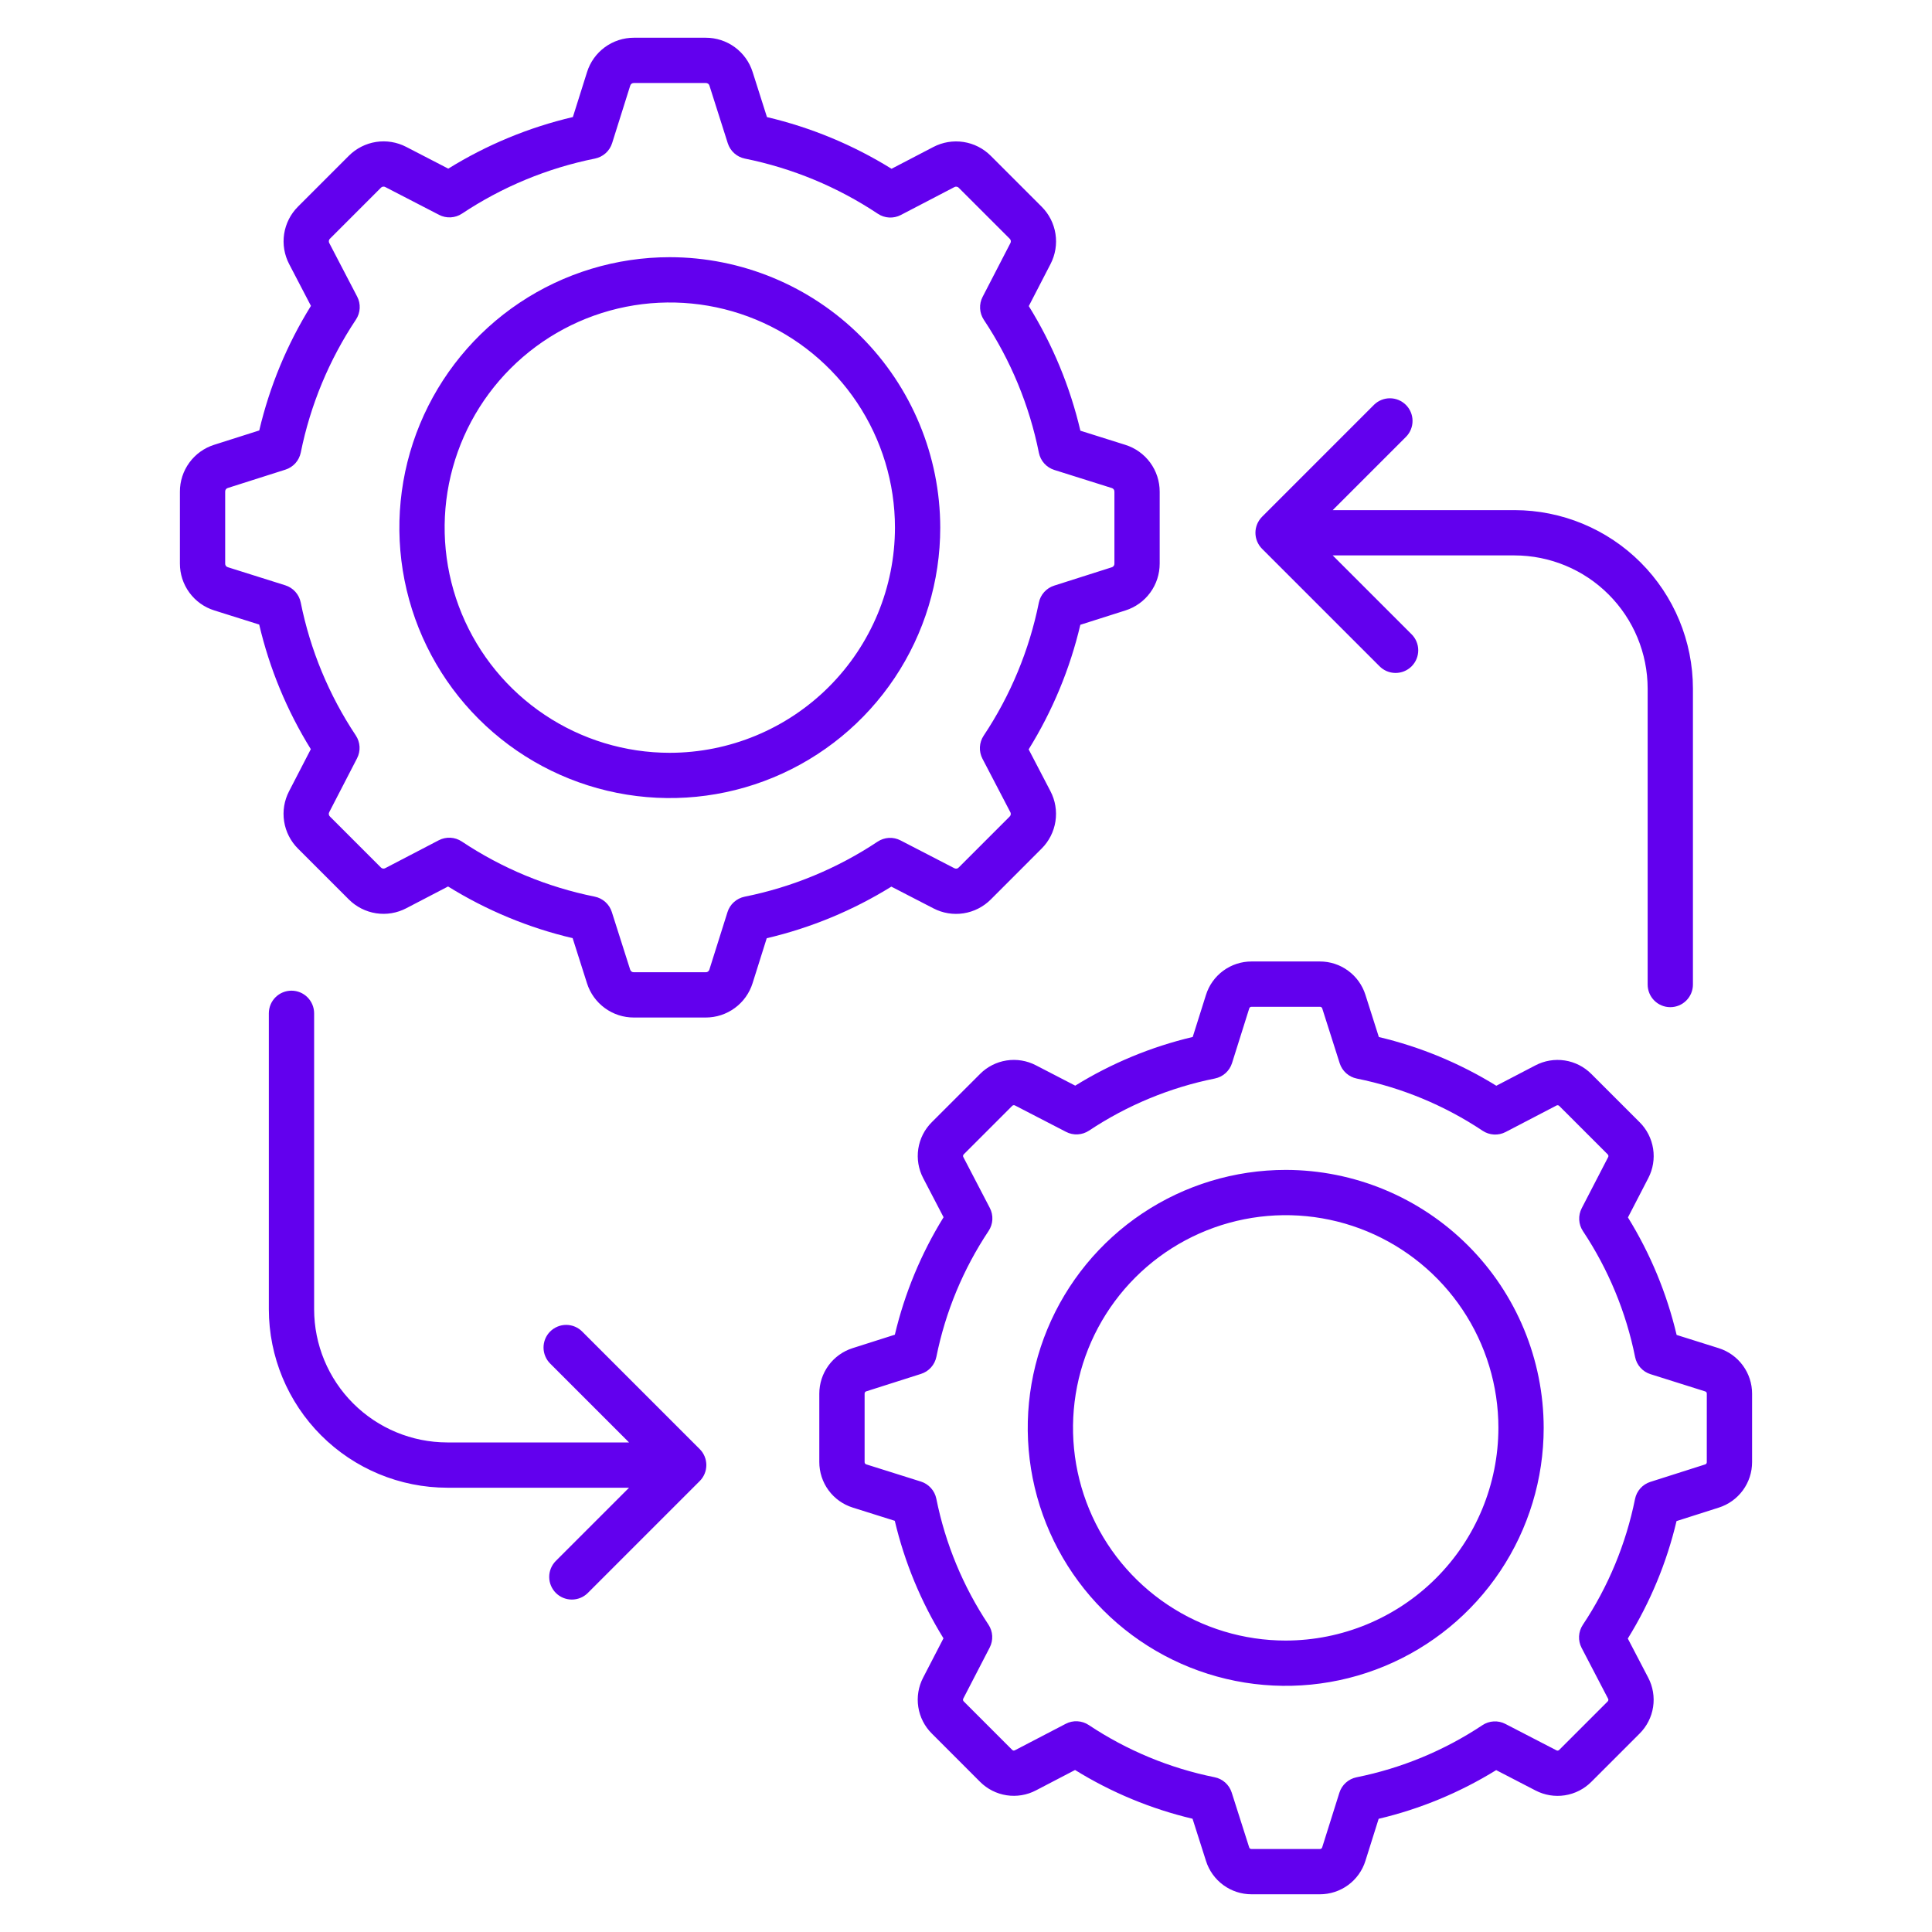 <svg width="100" height="100" viewBox="0 0 100 100" fill="none" xmlns="http://www.w3.org/2000/svg">
<path d="M36.372 76.467C36.369 76.472 36.367 76.476 36.364 76.48C36.321 76.545 36.271 76.606 36.216 76.661L30.416 82.461C30.196 82.676 29.899 82.795 29.591 82.793C29.283 82.791 28.988 82.668 28.77 82.45C28.553 82.232 28.429 81.937 28.427 81.629C28.425 81.321 28.544 81.025 28.759 80.804L32.559 77.004H23.149C20.701 77.001 18.354 76.027 16.623 74.296C14.892 72.565 13.918 70.218 13.915 67.769V52.449C13.915 52.138 14.038 51.84 14.258 51.62C14.478 51.4 14.776 51.277 15.087 51.277C15.398 51.277 15.696 51.4 15.915 51.62C16.135 51.84 16.259 52.138 16.259 52.449V67.769C16.261 69.596 16.987 71.348 18.279 72.639C19.571 73.931 21.322 74.658 23.149 74.66H32.559L28.487 70.588C28.376 70.48 28.287 70.35 28.227 70.207C28.166 70.065 28.134 69.911 28.133 69.756C28.132 69.601 28.162 69.447 28.22 69.303C28.279 69.16 28.366 69.029 28.476 68.919C28.586 68.81 28.716 68.723 28.86 68.664C29.003 68.605 29.157 68.575 29.313 68.576C29.468 68.577 29.621 68.609 29.764 68.67C29.907 68.731 30.036 68.82 30.144 68.931L36.216 75.003C36.271 75.058 36.321 75.118 36.364 75.183C36.367 75.188 36.369 75.192 36.372 75.196C36.411 75.256 36.444 75.32 36.472 75.386C36.474 75.391 36.475 75.397 36.477 75.402C36.504 75.467 36.524 75.535 36.538 75.605C36.538 75.609 36.539 75.612 36.539 75.617C36.553 75.687 36.56 75.759 36.56 75.832V75.832C36.56 75.904 36.553 75.977 36.539 76.047C36.539 76.051 36.539 76.055 36.538 76.059C36.524 76.129 36.504 76.197 36.477 76.262C36.475 76.267 36.474 76.272 36.472 76.278C36.444 76.344 36.411 76.407 36.372 76.467ZM65.069 27.131C65.067 27.137 65.065 27.142 65.063 27.147C65.037 27.212 65.017 27.28 65.003 27.35C65.003 27.354 65.002 27.358 65.001 27.362C64.988 27.433 64.981 27.505 64.981 27.577C64.981 27.649 64.988 27.721 65.001 27.791C65.001 27.796 65.002 27.799 65.003 27.803C65.017 27.873 65.037 27.941 65.063 28.006C65.065 28.012 65.067 28.017 65.069 28.022C65.096 28.088 65.13 28.152 65.169 28.212C65.171 28.216 65.174 28.22 65.176 28.225C65.22 28.29 65.269 28.35 65.324 28.405L71.396 34.477C71.504 34.588 71.634 34.677 71.776 34.738C71.919 34.799 72.073 34.831 72.228 34.832C72.383 34.833 72.537 34.803 72.681 34.744C72.824 34.685 72.955 34.598 73.065 34.489C73.174 34.379 73.261 34.248 73.32 34.105C73.379 33.961 73.409 33.807 73.408 33.652C73.407 33.497 73.375 33.343 73.314 33.2C73.253 33.058 73.165 32.928 73.053 32.82L68.981 28.748H78.391C80.218 28.75 81.97 29.477 83.261 30.769C84.553 32.06 85.28 33.812 85.282 35.639V50.959C85.282 51.27 85.405 51.568 85.625 51.788C85.845 52.008 86.143 52.131 86.454 52.131C86.765 52.131 87.063 52.008 87.282 51.788C87.502 51.568 87.626 51.27 87.626 50.959V35.639C87.623 33.191 86.649 30.843 84.918 29.112C83.187 27.381 80.84 26.407 78.391 26.404H68.981L72.781 22.604C72.996 22.384 73.115 22.087 73.113 21.779C73.111 21.471 72.988 21.176 72.77 20.958C72.552 20.741 72.257 20.617 71.949 20.615C71.641 20.613 71.345 20.732 71.124 20.947L65.324 26.748C65.269 26.803 65.22 26.864 65.176 26.929C65.174 26.933 65.171 26.938 65.169 26.942C65.13 27.002 65.096 27.065 65.069 27.131V27.131ZM46.136 45.892C44.145 47.126 41.967 48.028 39.686 48.563L38.955 50.885C38.794 51.402 38.471 51.855 38.033 52.175C37.596 52.496 37.068 52.668 36.526 52.667H32.809C32.268 52.668 31.741 52.497 31.305 52.177C30.868 51.858 30.545 51.408 30.382 50.892L29.64 48.559C27.36 48.023 25.182 47.119 23.192 45.884L21.03 47.01C20.55 47.262 20.002 47.353 19.466 47.271C18.93 47.188 18.435 46.936 18.052 46.552L15.424 43.925C15.041 43.543 14.789 43.049 14.706 42.515C14.623 41.98 14.713 41.434 14.962 40.954L16.088 38.777C14.853 36.786 13.951 34.608 13.416 32.327L11.094 31.596C10.576 31.435 10.124 31.112 9.803 30.674C9.482 30.237 9.31 29.709 9.312 29.166V25.449C9.31 24.909 9.482 24.381 9.801 23.945C10.12 23.508 10.57 23.185 11.086 23.022L13.419 22.28C13.955 20 14.858 17.822 16.094 15.832L14.968 13.671C14.717 13.191 14.625 12.642 14.707 12.107C14.79 11.571 15.042 11.075 15.426 10.693L18.054 8.065C18.436 7.682 18.93 7.43 19.464 7.347C19.998 7.264 20.545 7.354 21.025 7.603L23.203 8.729C25.194 7.495 27.372 6.593 29.652 6.058L30.384 3.735C30.545 3.218 30.868 2.765 31.305 2.445C31.742 2.124 32.27 1.952 32.813 1.953H36.529C37.07 1.952 37.597 2.123 38.033 2.442C38.47 2.762 38.793 3.212 38.956 3.727L39.698 6.061C41.978 6.597 44.156 7.501 46.146 8.736L48.307 7.61C48.787 7.358 49.336 7.267 49.872 7.349C50.408 7.431 50.903 7.684 51.285 8.068L53.913 10.696C54.297 11.077 54.548 11.571 54.631 12.105C54.714 12.639 54.624 13.186 54.375 13.666L53.25 15.843C54.484 17.834 55.386 20.012 55.921 22.293L58.243 23.024C58.761 23.185 59.213 23.508 59.534 23.945C59.855 24.383 60.027 24.911 60.025 25.453V29.17C60.026 29.71 59.855 30.238 59.536 30.674C59.217 31.111 58.767 31.434 58.251 31.597L55.918 32.339C55.382 34.619 54.478 36.797 53.243 38.787L54.369 40.948C54.621 41.428 54.712 41.976 54.63 42.512C54.547 43.048 54.296 43.544 53.911 43.926L51.284 46.555C50.902 46.938 50.408 47.19 49.874 47.273C49.34 47.356 48.793 47.266 48.313 47.016L46.136 45.892ZM46.611 43.499L49.389 44.935C49.426 44.957 49.471 44.966 49.514 44.959C49.558 44.953 49.597 44.931 49.626 44.898L52.254 42.27C52.287 42.241 52.309 42.201 52.316 42.158C52.322 42.114 52.314 42.07 52.291 42.032L50.851 39.269C50.754 39.083 50.709 38.874 50.72 38.665C50.731 38.456 50.798 38.253 50.914 38.078C52.304 35.992 53.274 33.654 53.77 31.196C53.811 30.991 53.906 30.802 54.046 30.646C54.185 30.491 54.364 30.375 54.563 30.312L57.54 29.364C57.583 29.353 57.62 29.328 57.646 29.292C57.672 29.257 57.685 29.214 57.682 29.17V25.453C57.685 25.409 57.672 25.366 57.646 25.33C57.62 25.295 57.583 25.27 57.54 25.259L54.57 24.324C54.37 24.261 54.191 24.145 54.051 23.99C53.911 23.834 53.815 23.643 53.773 23.438C53.28 20.979 52.312 18.641 50.923 16.553C50.808 16.379 50.741 16.177 50.73 15.969C50.718 15.76 50.763 15.553 50.859 15.367L52.294 12.59C52.317 12.552 52.326 12.508 52.319 12.464C52.312 12.421 52.291 12.381 52.258 12.352L49.629 9.725C49.6 9.691 49.56 9.669 49.517 9.663C49.473 9.656 49.429 9.665 49.391 9.688L46.627 11.128C46.441 11.225 46.233 11.27 46.024 11.259C45.815 11.248 45.612 11.181 45.438 11.065C43.351 9.675 41.013 8.705 38.555 8.209C38.35 8.168 38.16 8.072 38.005 7.933C37.849 7.794 37.734 7.615 37.67 7.416L36.723 4.439C36.712 4.396 36.687 4.358 36.651 4.333C36.616 4.307 36.573 4.294 36.529 4.297H32.813C32.769 4.294 32.725 4.307 32.69 4.333C32.654 4.359 32.629 4.396 32.618 4.439L31.683 7.41C31.62 7.61 31.505 7.789 31.349 7.929C31.193 8.069 31.002 8.165 30.797 8.207C28.339 8.701 26 9.669 23.913 11.057C23.739 11.172 23.537 11.239 23.329 11.25C23.12 11.262 22.912 11.217 22.727 11.121L19.949 9.685C19.911 9.662 19.867 9.654 19.823 9.66C19.78 9.667 19.74 9.689 19.711 9.722L17.084 12.35C17.05 12.379 17.029 12.419 17.022 12.462C17.015 12.506 17.024 12.55 17.047 12.588L18.487 15.352C18.584 15.537 18.629 15.746 18.618 15.955C18.607 16.164 18.54 16.367 18.424 16.541C17.034 18.628 16.064 20.966 15.568 23.424C15.526 23.628 15.431 23.818 15.292 23.974C15.152 24.129 14.974 24.245 14.775 24.308L11.797 25.256C11.754 25.267 11.717 25.292 11.691 25.327C11.665 25.363 11.652 25.406 11.655 25.45V29.166C11.652 29.21 11.665 29.254 11.691 29.289C11.717 29.325 11.755 29.35 11.797 29.36L14.768 30.296C14.968 30.359 15.147 30.474 15.287 30.63C15.427 30.786 15.523 30.976 15.565 31.182C16.058 33.64 17.027 35.979 18.416 38.066C18.532 38.24 18.598 38.442 18.61 38.651C18.621 38.859 18.576 39.067 18.48 39.252L17.045 42.03C17.022 42.067 17.013 42.112 17.02 42.155C17.027 42.199 17.049 42.239 17.082 42.268L19.709 44.895C19.738 44.928 19.778 44.95 19.822 44.957C19.865 44.964 19.91 44.955 19.947 44.932L22.711 43.492C22.897 43.395 23.105 43.35 23.314 43.361C23.524 43.372 23.726 43.439 23.901 43.555C25.988 44.945 28.325 45.915 30.783 46.41C30.988 46.452 31.178 46.547 31.333 46.687C31.489 46.826 31.604 47.005 31.667 47.203L32.615 50.181C32.626 50.224 32.651 50.261 32.687 50.287C32.722 50.313 32.766 50.326 32.809 50.323H36.526C36.569 50.326 36.613 50.313 36.648 50.287C36.684 50.261 36.709 50.223 36.719 50.18L37.655 47.21C37.718 47.01 37.833 46.831 37.989 46.691C38.145 46.551 38.336 46.455 38.541 46.413C40.999 45.92 43.338 44.952 45.426 43.563C45.6 43.448 45.801 43.381 46.01 43.369C46.218 43.358 46.426 43.403 46.611 43.499V43.499ZM48.667 27.31C48.667 30.078 47.846 32.785 46.308 35.087C44.77 37.389 42.583 39.183 40.026 40.242C37.468 41.302 34.653 41.579 31.938 41.039C29.223 40.499 26.729 39.166 24.771 37.208C22.813 35.251 21.48 32.756 20.94 30.041C20.4 27.326 20.677 24.511 21.736 21.953C22.796 19.396 24.59 17.209 26.891 15.671C29.193 14.133 31.899 13.312 34.668 13.312C38.379 13.316 41.938 14.792 44.562 17.416C47.186 20.04 48.663 23.598 48.667 27.31V27.31ZM46.323 27.31C46.323 25.005 45.639 22.752 44.359 20.835C43.078 18.919 41.258 17.425 39.129 16.543C36.999 15.661 34.656 15.431 32.395 15.88C30.134 16.33 28.058 17.44 26.428 19.07C24.798 20.7 23.688 22.776 23.238 25.037C22.789 27.297 23.02 29.64 23.901 31.77C24.784 33.9 26.277 35.72 28.194 37C30.11 38.281 32.363 38.965 34.668 38.965C37.758 38.962 40.721 37.733 42.906 35.547C45.091 33.362 46.32 30.4 46.323 27.31V27.31ZM90.688 72.144V75.673C90.689 76.199 90.523 76.712 90.212 77.137C89.901 77.562 89.463 77.876 88.962 78.034L86.777 78.731C86.269 80.879 85.417 82.932 84.255 84.811L85.31 86.833C85.555 87.3 85.644 87.834 85.564 88.355C85.484 88.876 85.239 89.358 84.865 89.73L82.369 92.226C81.998 92.599 81.517 92.844 80.997 92.925C80.477 93.006 79.945 92.918 79.478 92.675L77.442 91.621C75.562 92.782 73.509 93.633 71.359 94.141L70.675 96.314C70.519 96.818 70.204 97.258 69.779 97.57C69.354 97.882 68.84 98.049 68.312 98.048H64.783C64.257 98.049 63.744 97.882 63.319 97.572C62.895 97.261 62.58 96.823 62.422 96.322L61.726 94.138C59.577 93.629 57.523 92.777 55.645 91.615L53.622 92.669C53.155 92.914 52.621 93.003 52.1 92.923C51.579 92.843 51.097 92.598 50.725 92.224L48.23 89.727C47.856 89.356 47.611 88.875 47.531 88.355C47.45 87.835 47.537 87.303 47.78 86.836L48.834 84.799C47.673 82.92 46.822 80.866 46.314 78.717L44.141 78.033C43.637 77.876 43.197 77.562 42.885 77.137C42.573 76.711 42.406 76.197 42.407 75.67V72.141C42.406 71.615 42.573 71.102 42.883 70.677C43.194 70.252 43.632 69.938 44.133 69.779L46.317 69.084C46.826 66.935 47.678 64.882 48.839 63.004L47.785 60.981C47.54 60.514 47.451 59.981 47.531 59.46C47.611 58.938 47.856 58.456 48.23 58.084L50.726 55.589C51.097 55.215 51.578 54.971 52.097 54.89C52.617 54.809 53.15 54.896 53.617 55.139L55.654 56.193C57.533 55.032 59.586 54.181 61.735 53.673L62.42 51.499C62.577 50.996 62.891 50.556 63.316 50.244C63.742 49.932 64.256 49.764 64.783 49.766H68.313C68.839 49.764 69.352 49.931 69.776 50.242C70.201 50.552 70.515 50.99 70.674 51.492L71.369 53.676C73.518 54.185 75.571 55.036 77.449 56.198L79.472 55.144C79.939 54.899 80.472 54.81 80.994 54.89C81.515 54.97 81.997 55.215 82.369 55.59L84.867 58.086C85.24 58.457 85.484 58.938 85.565 59.458C85.646 59.978 85.559 60.51 85.316 60.977L84.262 63.014C85.423 64.893 86.274 66.947 86.782 69.096L88.955 69.779C89.459 69.937 89.899 70.251 90.21 70.677C90.522 71.102 90.69 71.616 90.688 72.144ZM88.344 72.144C88.347 72.115 88.339 72.086 88.322 72.062C88.304 72.038 88.279 72.022 88.25 72.016L85.43 71.127C85.23 71.065 85.05 70.949 84.91 70.793C84.77 70.637 84.674 70.447 84.633 70.241C84.165 67.914 83.248 65.7 81.934 63.724C81.818 63.55 81.751 63.348 81.74 63.14C81.729 62.931 81.773 62.724 81.869 62.538L83.233 59.901C83.248 59.877 83.255 59.847 83.25 59.819C83.246 59.79 83.231 59.764 83.209 59.745L80.713 57.249C80.694 57.227 80.668 57.212 80.639 57.208C80.611 57.203 80.581 57.209 80.556 57.225L77.932 58.592C77.746 58.689 77.538 58.734 77.328 58.723C77.119 58.712 76.916 58.645 76.742 58.529C74.766 57.213 72.553 56.295 70.227 55.826C70.022 55.785 69.832 55.689 69.677 55.55C69.521 55.41 69.406 55.232 69.342 55.033L68.442 52.205C68.436 52.177 68.419 52.151 68.396 52.134C68.372 52.117 68.343 52.109 68.314 52.112H64.785C64.756 52.109 64.727 52.117 64.703 52.134C64.68 52.151 64.663 52.177 64.657 52.206L63.769 55.027C63.706 55.227 63.59 55.406 63.434 55.546C63.279 55.686 63.088 55.782 62.883 55.823C60.556 56.291 58.342 57.208 56.366 58.522C56.192 58.637 55.99 58.704 55.782 58.715C55.573 58.727 55.365 58.682 55.18 58.586L52.542 57.222C52.517 57.207 52.488 57.201 52.459 57.205C52.43 57.209 52.404 57.224 52.385 57.247L49.89 59.742C49.868 59.761 49.853 59.787 49.848 59.816C49.844 59.845 49.85 59.874 49.866 59.898L51.233 62.523C51.33 62.709 51.375 62.917 51.364 63.127C51.353 63.336 51.286 63.538 51.17 63.713C49.854 65.689 48.936 67.901 48.467 70.228C48.425 70.433 48.33 70.623 48.19 70.778C48.051 70.934 47.872 71.049 47.673 71.112L44.846 72.013C44.818 72.019 44.792 72.035 44.775 72.059C44.758 72.082 44.75 72.112 44.752 72.141V75.67C44.75 75.699 44.758 75.728 44.775 75.752C44.792 75.776 44.818 75.792 44.846 75.798L47.667 76.686C47.867 76.749 48.046 76.865 48.186 77.021C48.327 77.177 48.422 77.367 48.464 77.573C48.931 79.9 49.848 82.114 51.162 84.09C51.278 84.264 51.344 84.466 51.356 84.674C51.367 84.883 51.322 85.09 51.227 85.276L49.863 87.912C49.847 87.937 49.841 87.966 49.846 87.995C49.85 88.024 49.865 88.05 49.887 88.069L52.383 90.566C52.401 90.589 52.428 90.604 52.456 90.608C52.485 90.612 52.515 90.606 52.539 90.59L55.164 89.223C55.35 89.126 55.558 89.081 55.767 89.093C55.977 89.104 56.179 89.171 56.354 89.287C58.329 90.602 60.542 91.52 62.869 91.99C63.074 92.031 63.264 92.126 63.419 92.266C63.574 92.405 63.69 92.584 63.753 92.783L64.654 95.61C64.66 95.639 64.676 95.664 64.7 95.681C64.723 95.699 64.752 95.707 64.781 95.704H68.311C68.34 95.707 68.369 95.699 68.393 95.681C68.416 95.664 68.433 95.639 68.439 95.61L69.327 92.789C69.39 92.589 69.506 92.41 69.662 92.27C69.818 92.129 70.008 92.034 70.214 91.992C72.541 91.525 74.755 90.608 76.731 89.294C76.905 89.178 77.107 89.112 77.315 89.1C77.524 89.089 77.732 89.133 77.917 89.229L80.554 90.593C80.578 90.609 80.608 90.615 80.636 90.61C80.665 90.606 80.691 90.591 80.71 90.569L83.206 88.073C83.228 88.054 83.243 88.028 83.247 87.999C83.252 87.971 83.246 87.941 83.23 87.917L81.863 85.292C81.766 85.106 81.721 84.898 81.732 84.689C81.743 84.479 81.81 84.277 81.926 84.102C83.242 82.126 84.16 79.913 84.629 77.586C84.67 77.381 84.766 77.191 84.905 77.036C85.045 76.88 85.223 76.765 85.422 76.702L88.25 75.801C88.278 75.795 88.304 75.779 88.321 75.755C88.338 75.731 88.346 75.702 88.343 75.673L88.344 72.144ZM79.901 73.906C79.901 76.547 79.118 79.129 77.65 81.325C76.183 83.521 74.098 85.232 71.658 86.243C69.218 87.253 66.533 87.518 63.943 87.003C61.353 86.487 58.974 85.216 57.106 83.348C55.239 81.481 53.967 79.102 53.452 76.511C52.937 73.921 53.201 71.236 54.212 68.796C55.222 66.357 56.934 64.271 59.13 62.804C61.325 61.337 63.907 60.554 66.548 60.554C70.088 60.558 73.482 61.966 75.985 64.469C78.489 66.972 79.897 70.366 79.901 73.906ZM77.557 73.906C77.557 71.729 76.911 69.6 75.701 67.79C74.492 65.98 72.772 64.569 70.761 63.735C68.749 62.902 66.535 62.684 64.4 63.109C62.264 63.534 60.303 64.582 58.763 66.122C57.224 67.662 56.175 69.623 55.75 71.759C55.326 73.894 55.544 76.108 56.377 78.12C57.21 80.131 58.621 81.85 60.432 83.06C62.242 84.27 64.371 84.915 66.548 84.915C69.467 84.912 72.265 83.751 74.329 81.687C76.393 79.623 77.554 76.825 77.557 73.906Z" fill="#6200EE"/>
</svg>
